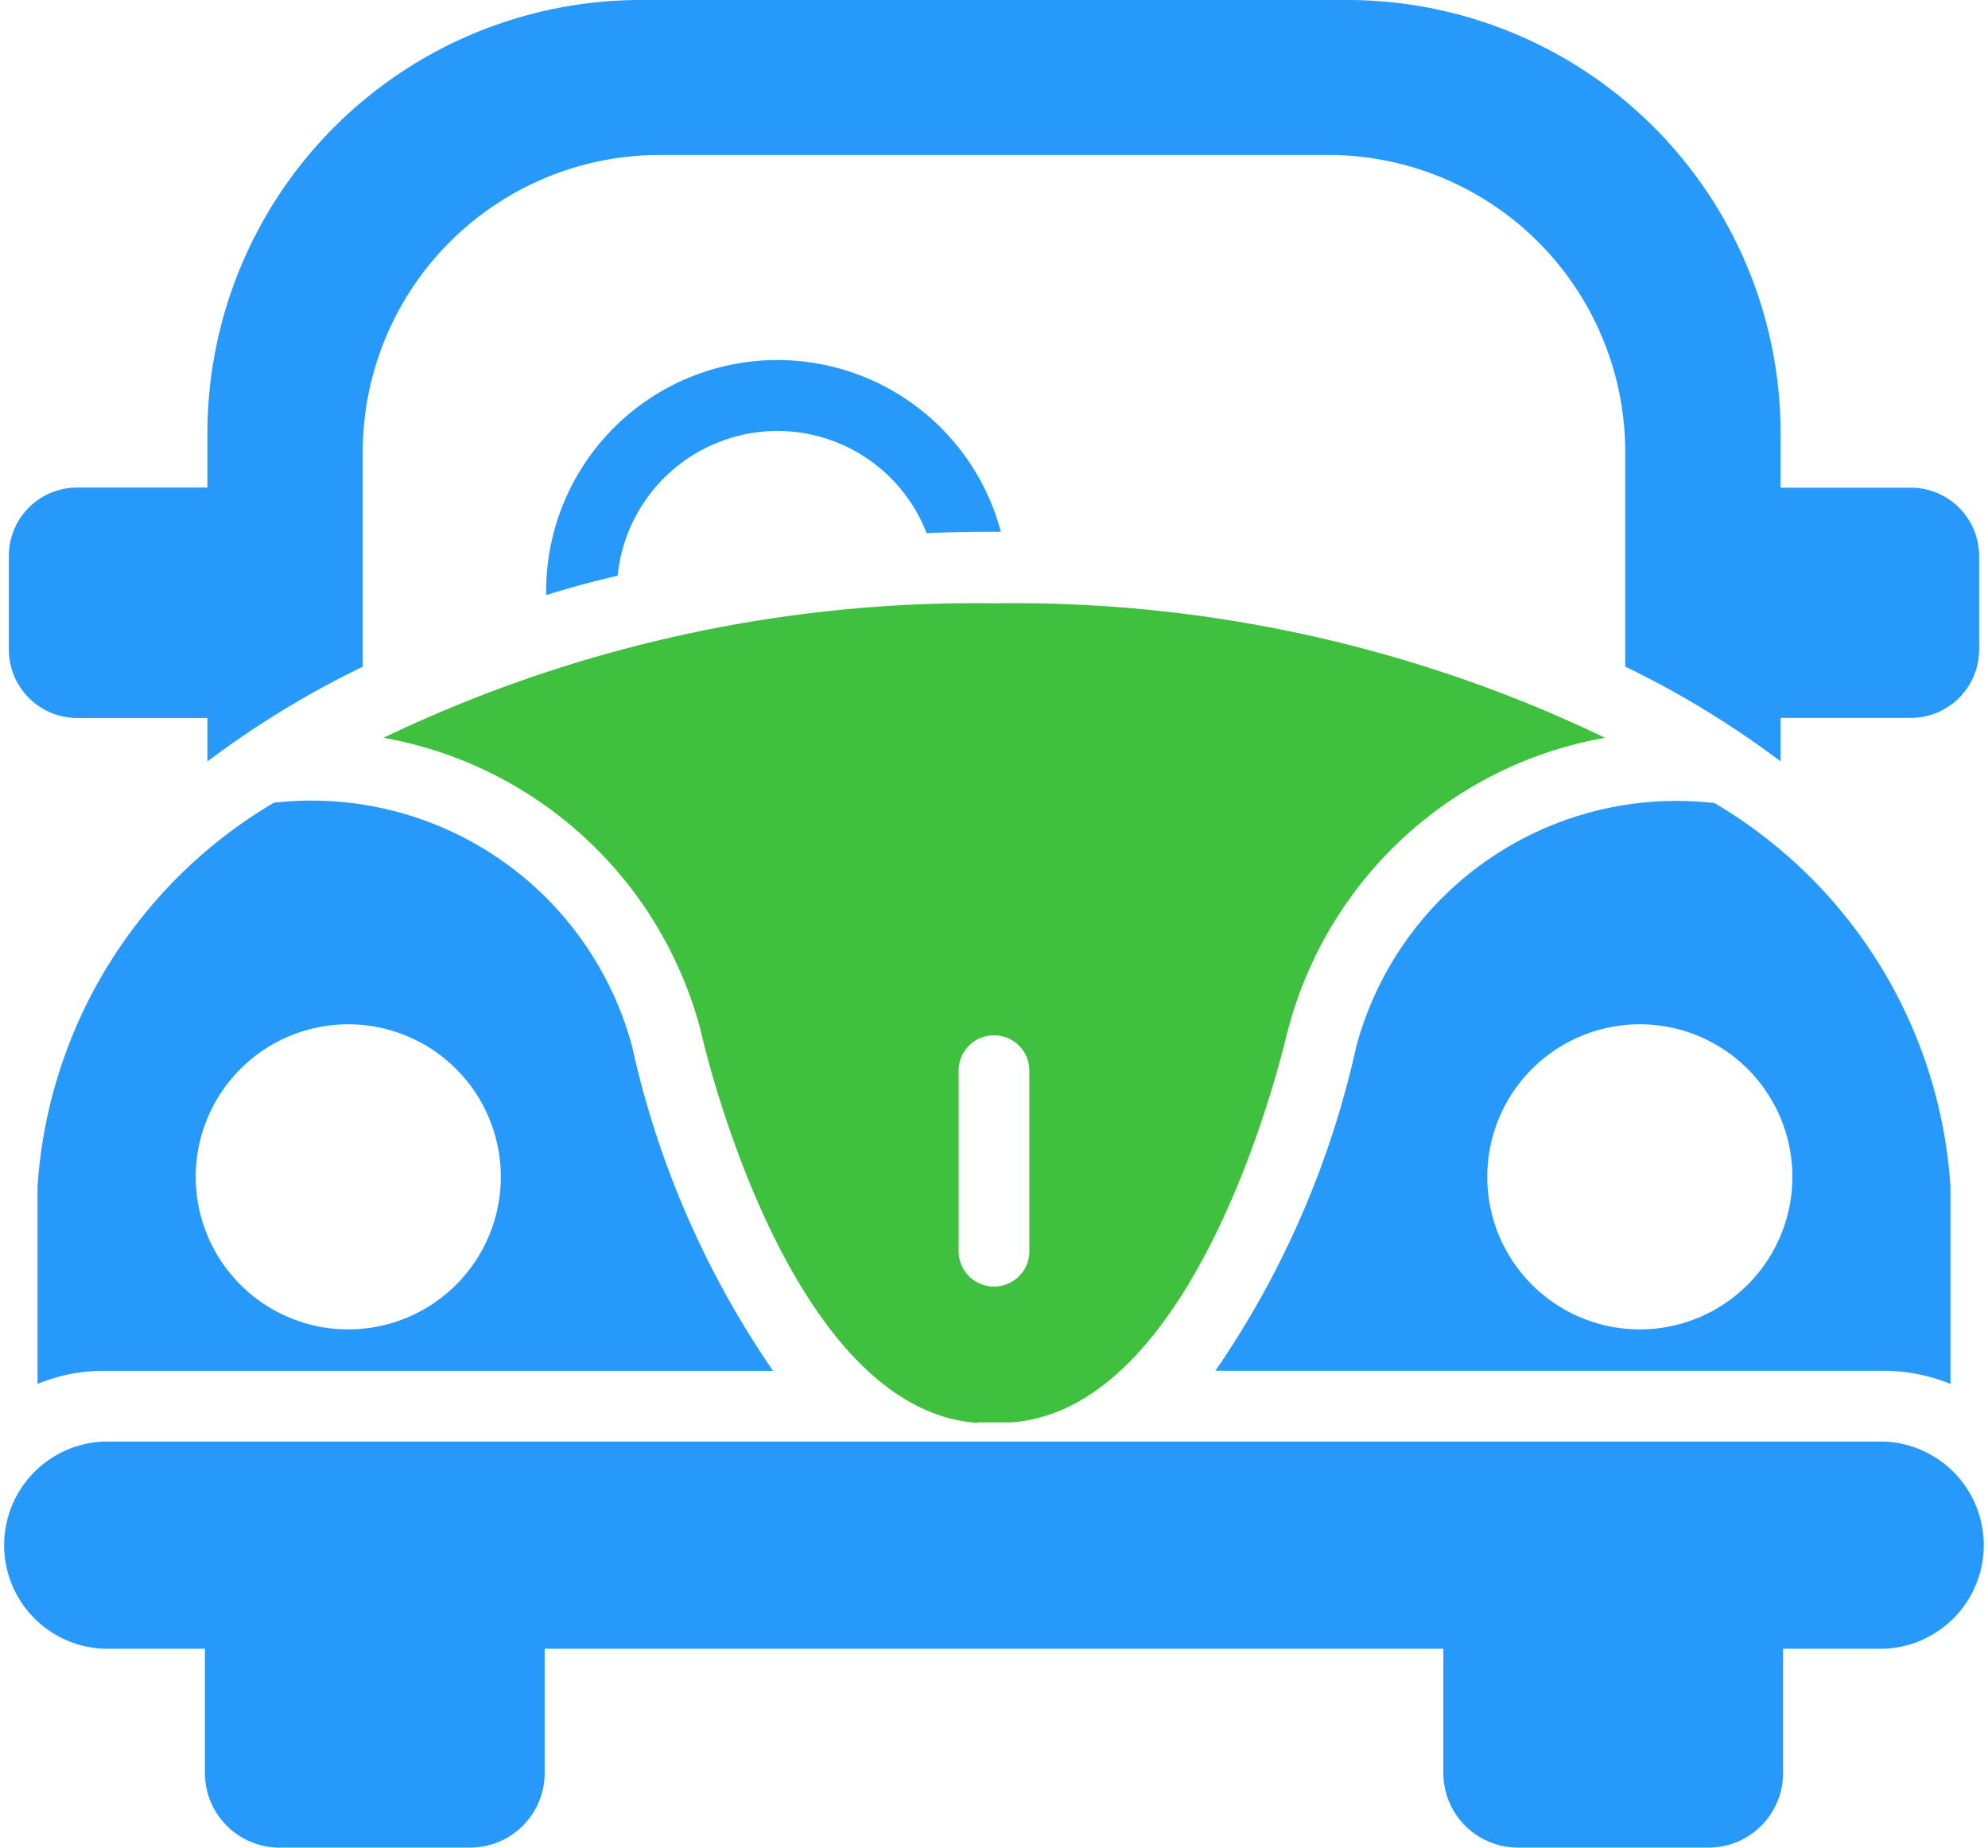 <svg xmlns="http://www.w3.org/2000/svg" width="23.992" height="22.301" viewBox="0 0 23.992 22.301">
    <g data-name="car (25)">
        <path data-name="Path 113994" d="M7.848 28.541h-.021a5.82 5.82 0 0 0-2.857 4.638v2.379a2.081 2.081 0 0 1 .8-.158h8.076a11.133 11.133 0 0 1-1.7-3.912 4.007 4.007 0 0 0-4.298-2.947zM8.72 34.9a1.841 1.841 0 1 1 1.841-1.841A1.841 1.841 0 0 1 8.72 34.9z" transform="translate(-4.517 -18.856)" style="fill:#2699fa"/>
        <path data-name="Path 113995" d="M47.124 35.563v-2.379a5.808 5.808 0 0 0-2.853-4.634h-.026a4 4 0 0 0-4.292 2.942 11.133 11.133 0 0 1-1.7 3.912h8.076a2.164 2.164 0 0 1 .795.159zm-3.749-.658a1.841 1.841 0 1 1 1.841-1.841 1.841 1.841 0 0 1-1.841 1.841z" transform="translate(-23.585 -18.861)" style="fill:#2699fa"/>
        <path data-name="Path 113996" d="M26.65 46.63H5.161a1.251 1.251 0 0 0 0 2.5h1.222v1.5a.9.9 0 0 0 .9.9h2.3a.9.9 0 0 0 .9-.9v-1.5h10.846v1.5a.9.9 0 0 0 .9.9h2.3a.9.9 0 0 0 .9-.9v-1.5h1.221a1.251 1.251 0 0 0 0-2.5z" transform="translate(-3.91 -29.232)" style="fill:#2699fa"/>
        <path data-name="Path 113997" d="M4.984 14.555h1.572v.525a11.244 11.244 0 0 1 1.875-1.144v-2.588a3.586 3.586 0 0 1 3.582-3.588h8.071a3.586 3.586 0 0 1 3.583 3.587v2.588a11.244 11.244 0 0 1 1.875 1.144v-.525h1.572a.825.825 0 0 0 .824-.824V12.6a.825.825 0 0 0-.824-.824h-1.572v-.653a5.231 5.231 0 0 0-5.227-5.233h-8.532a5.231 5.231 0 0 0-5.227 5.231v.653H4.984a.825.825 0 0 0-.824.824v1.132a.825.825 0 0 0 .824.825z" transform="translate(-4.053 -5.89)" style="fill:#2699fa"/>
        <path data-name="Path 113998" d="M21.916 32.826h.4c2.319-.154 3.327-4.663 3.34-4.706s.017-.064.026-.094a4.824 4.824 0 0 1 3.809-3.463 16.464 16.464 0 0 0-7.371-1.623 16.521 16.521 0 0 0-7.371 1.623 4.832 4.832 0 0 1 3.809 3.463c.009.03.017.064.026.1s1.021 4.552 3.34 4.706zm-.226-4.245a.427.427 0 1 1 .854 0v2.178a.427.427 0 1 1-.854 0z" transform="translate(-10.121 -15.659)" style="fill:#3fc03e"/>
        <path data-name="Path 113999" d="M22.139 16.924a1.932 1.932 0 0 1 1.8 1.234c.269-.013.538-.017.811-.017h.085a2.791 2.791 0 0 0-5.488.722v.043c.282-.09.568-.167.863-.235a1.941 1.941 0 0 1 1.926-1.747z" transform="translate(-12.756 -11.723)" style="fill:#2699fa"/>
    </g>
</svg>
